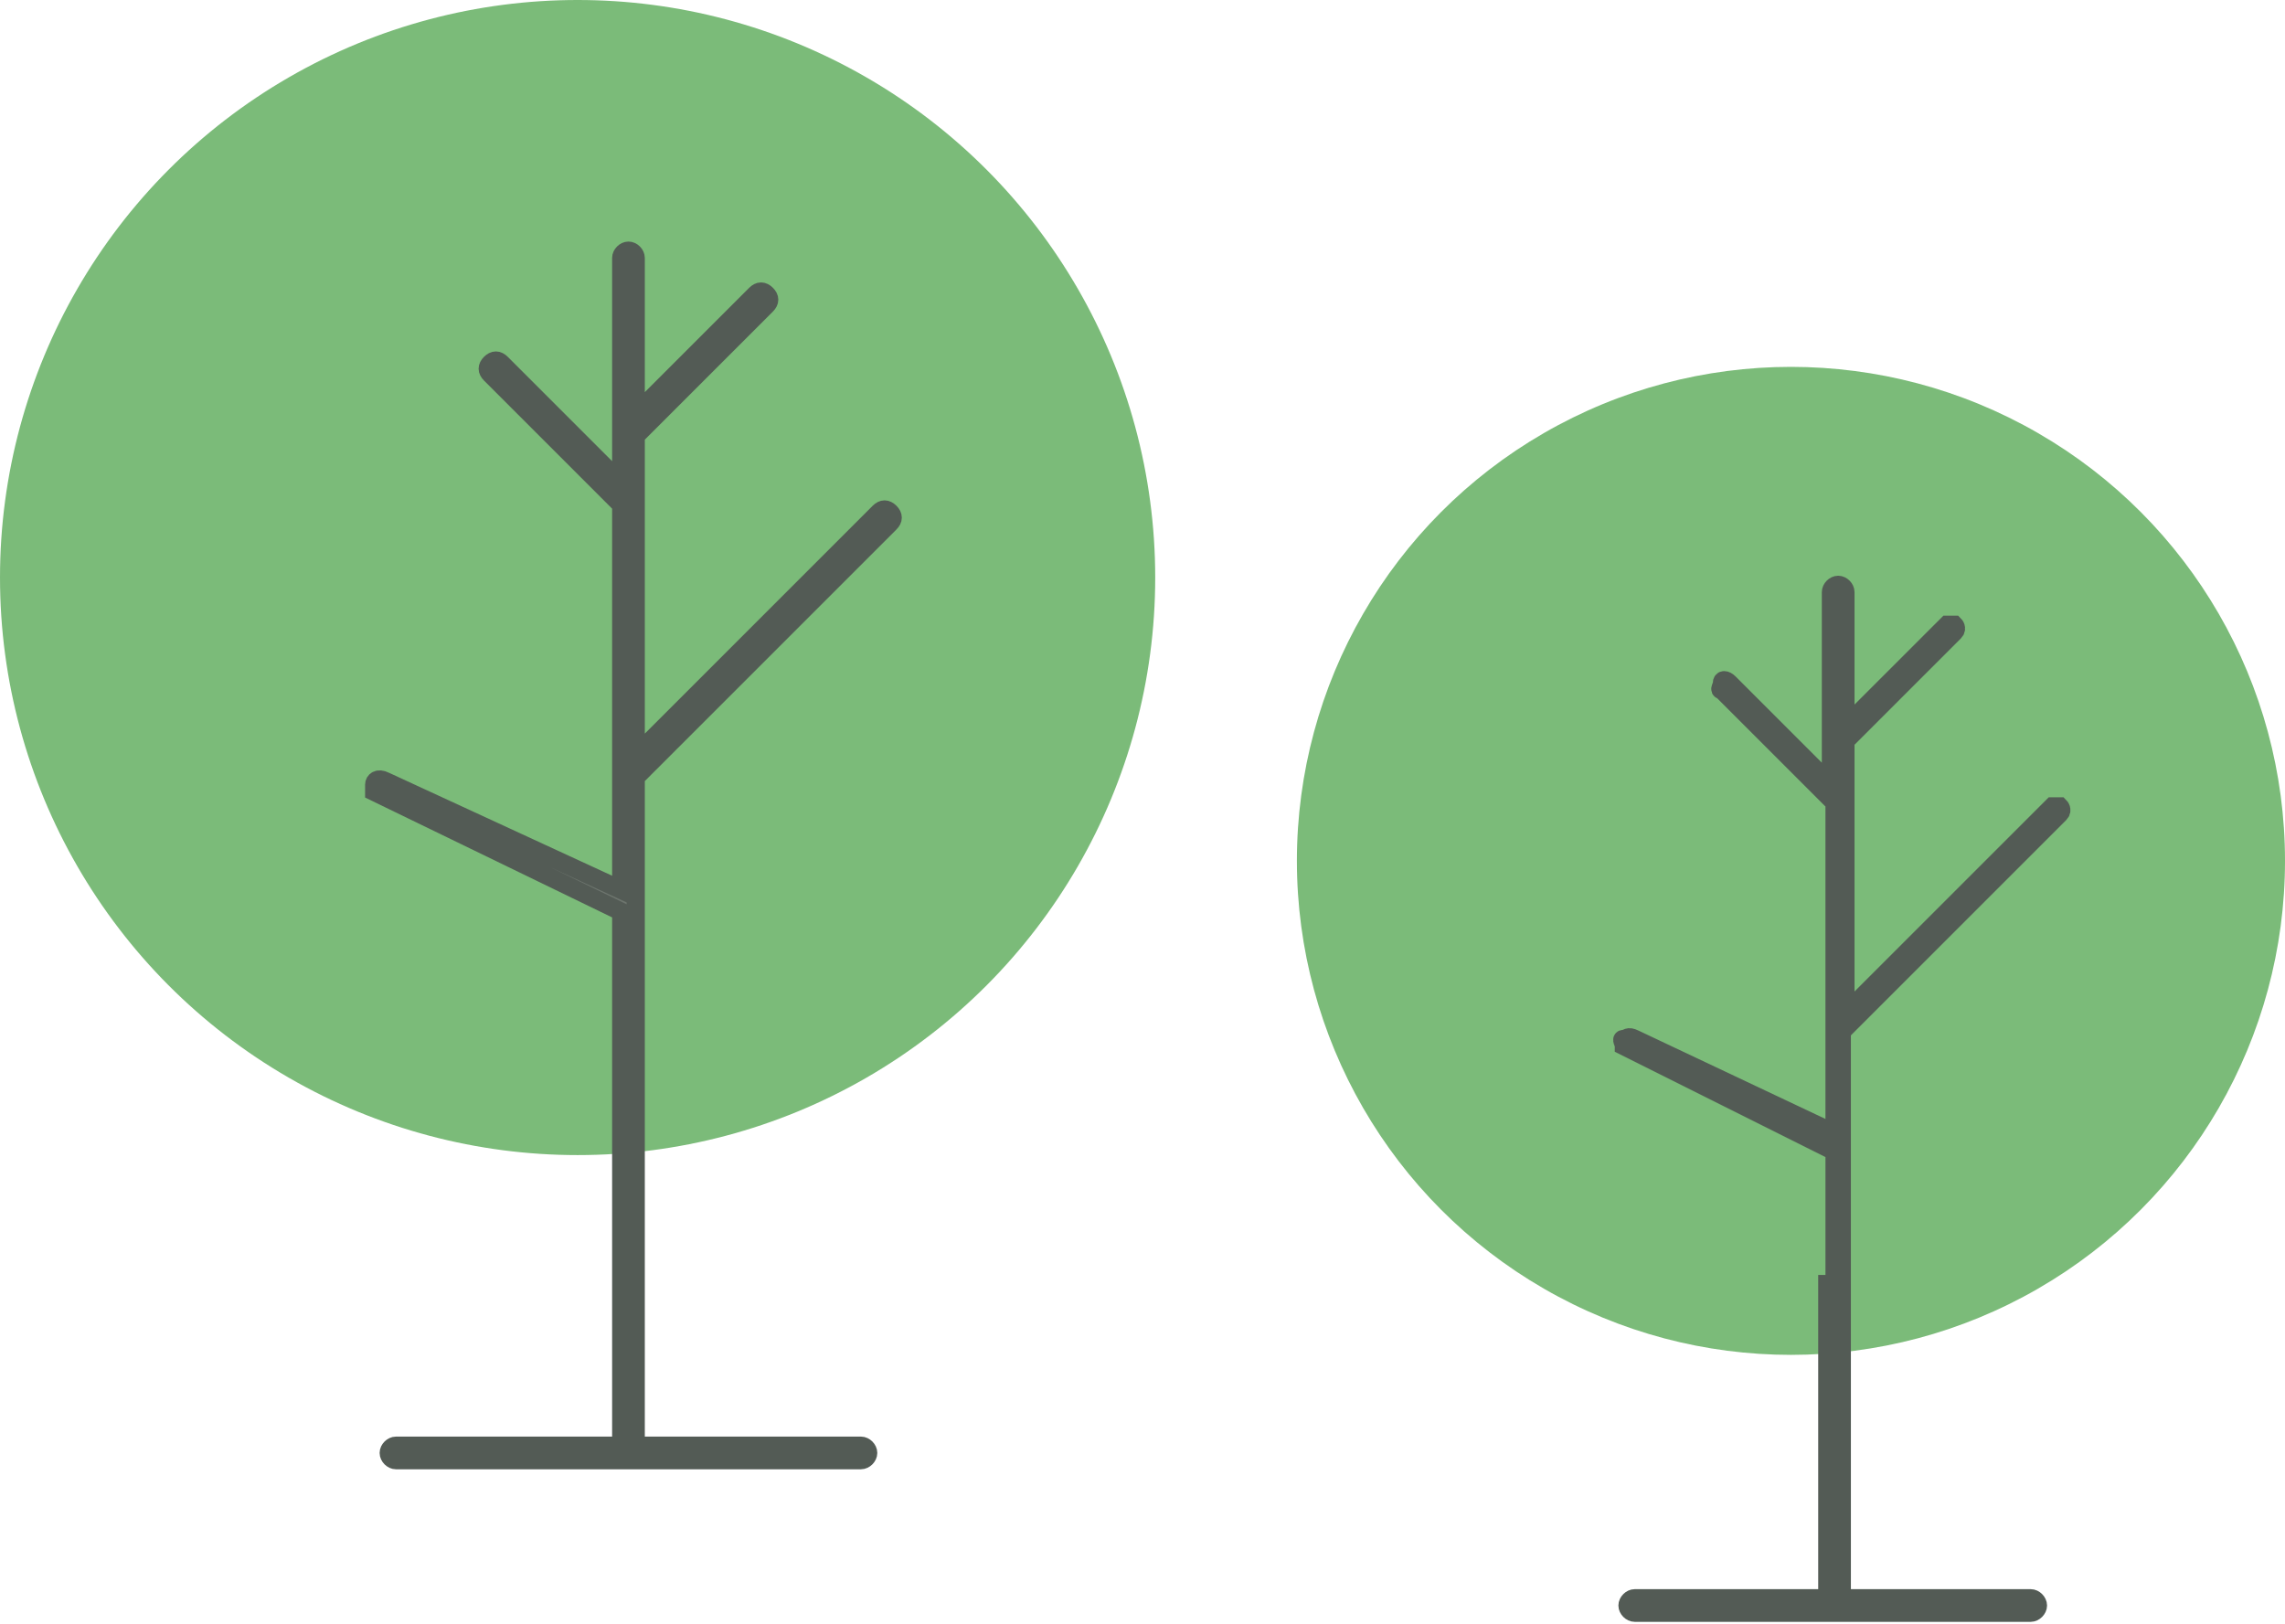 <svg xmlns="http://www.w3.org/2000/svg" viewBox="0 0 62.9 44.7" enable-background="new 0 0 62.9 44.7"><style type="text/css">.st0{fill:#7BBB79;} .st1{fill:#6D756E;stroke:#535B55;stroke-width:0.5;stroke-miterlimit:10;}</style><title>tree-group-2</title><g id="_x36_96aaf30-a301-4de0-9288-7b3783be22b3"><g id="c296db3d-0fba-41be-af32-fbf7ab5bc699"><circle cx="15.9" cy="15.9" r="15.9" class="st0"/><path d="M17.1 29.3v10.5h-6.2c-.1 0-.2.1-.2.2s.1.2.2.2h12.8c.1 0 .2-.1.2-.2s-.1-.2-.2-.2h-6.2V29.3m0 .2v-8.1l7-7c.1-.1.1-.2 0-.3-.1-.1-.2-.1-.3 0l-6.7 6.7V12l3.6-3.6c.1-.1.1-.2 0-.3-.1-.1-.2-.1-.3 0l-3.3 3.3V7.1c0-.1-.1-.2-.2-.2s-.2.1-.2.2v4.7s0 .1 0 .1v1.4L13.8 10c-.1-.1-.2-.1-.3 0s-.1.2 0 .3l3.6 3.6v10.6l-6.5-3c-.2-.1-.3 0-.3.1s0 .1 0 .2l6.8 3.3v4.3" class="st1"/><circle cx="49.3" cy="23.7" r="13.6" class="st0"/><path d="M50.3 35.1V44H45c-.1 0-.2.1-.2.2s.1.2.2.2h10.9c.1 0 .2-.1.2-.2s-.1-.2-.2-.2h-5.2v-8.9m0 .2v-6.9l6-6c.1-.1 0-.2 0-.2-.1 0-.1 0-.2 0l-5.7 5.7v-7.5l3-3c.1-.1 0-.2 0-.2-.1 0-.1 0-.2 0L50.8 20v-3.7c0-.1-.1-.2-.2-.2s-.2.1-.2.2v4s0 .1 0 .1v1.2l-2.8-2.8c-.1-.1-.2-.1-.2 0s-.1.2 0 .2l3.1 3.1v9.1L45 28.6c-.2-.1-.2 0-.3 0s0 .1 0 .2l5.8 2.9v3.7" class="st1"/></g></g></svg>